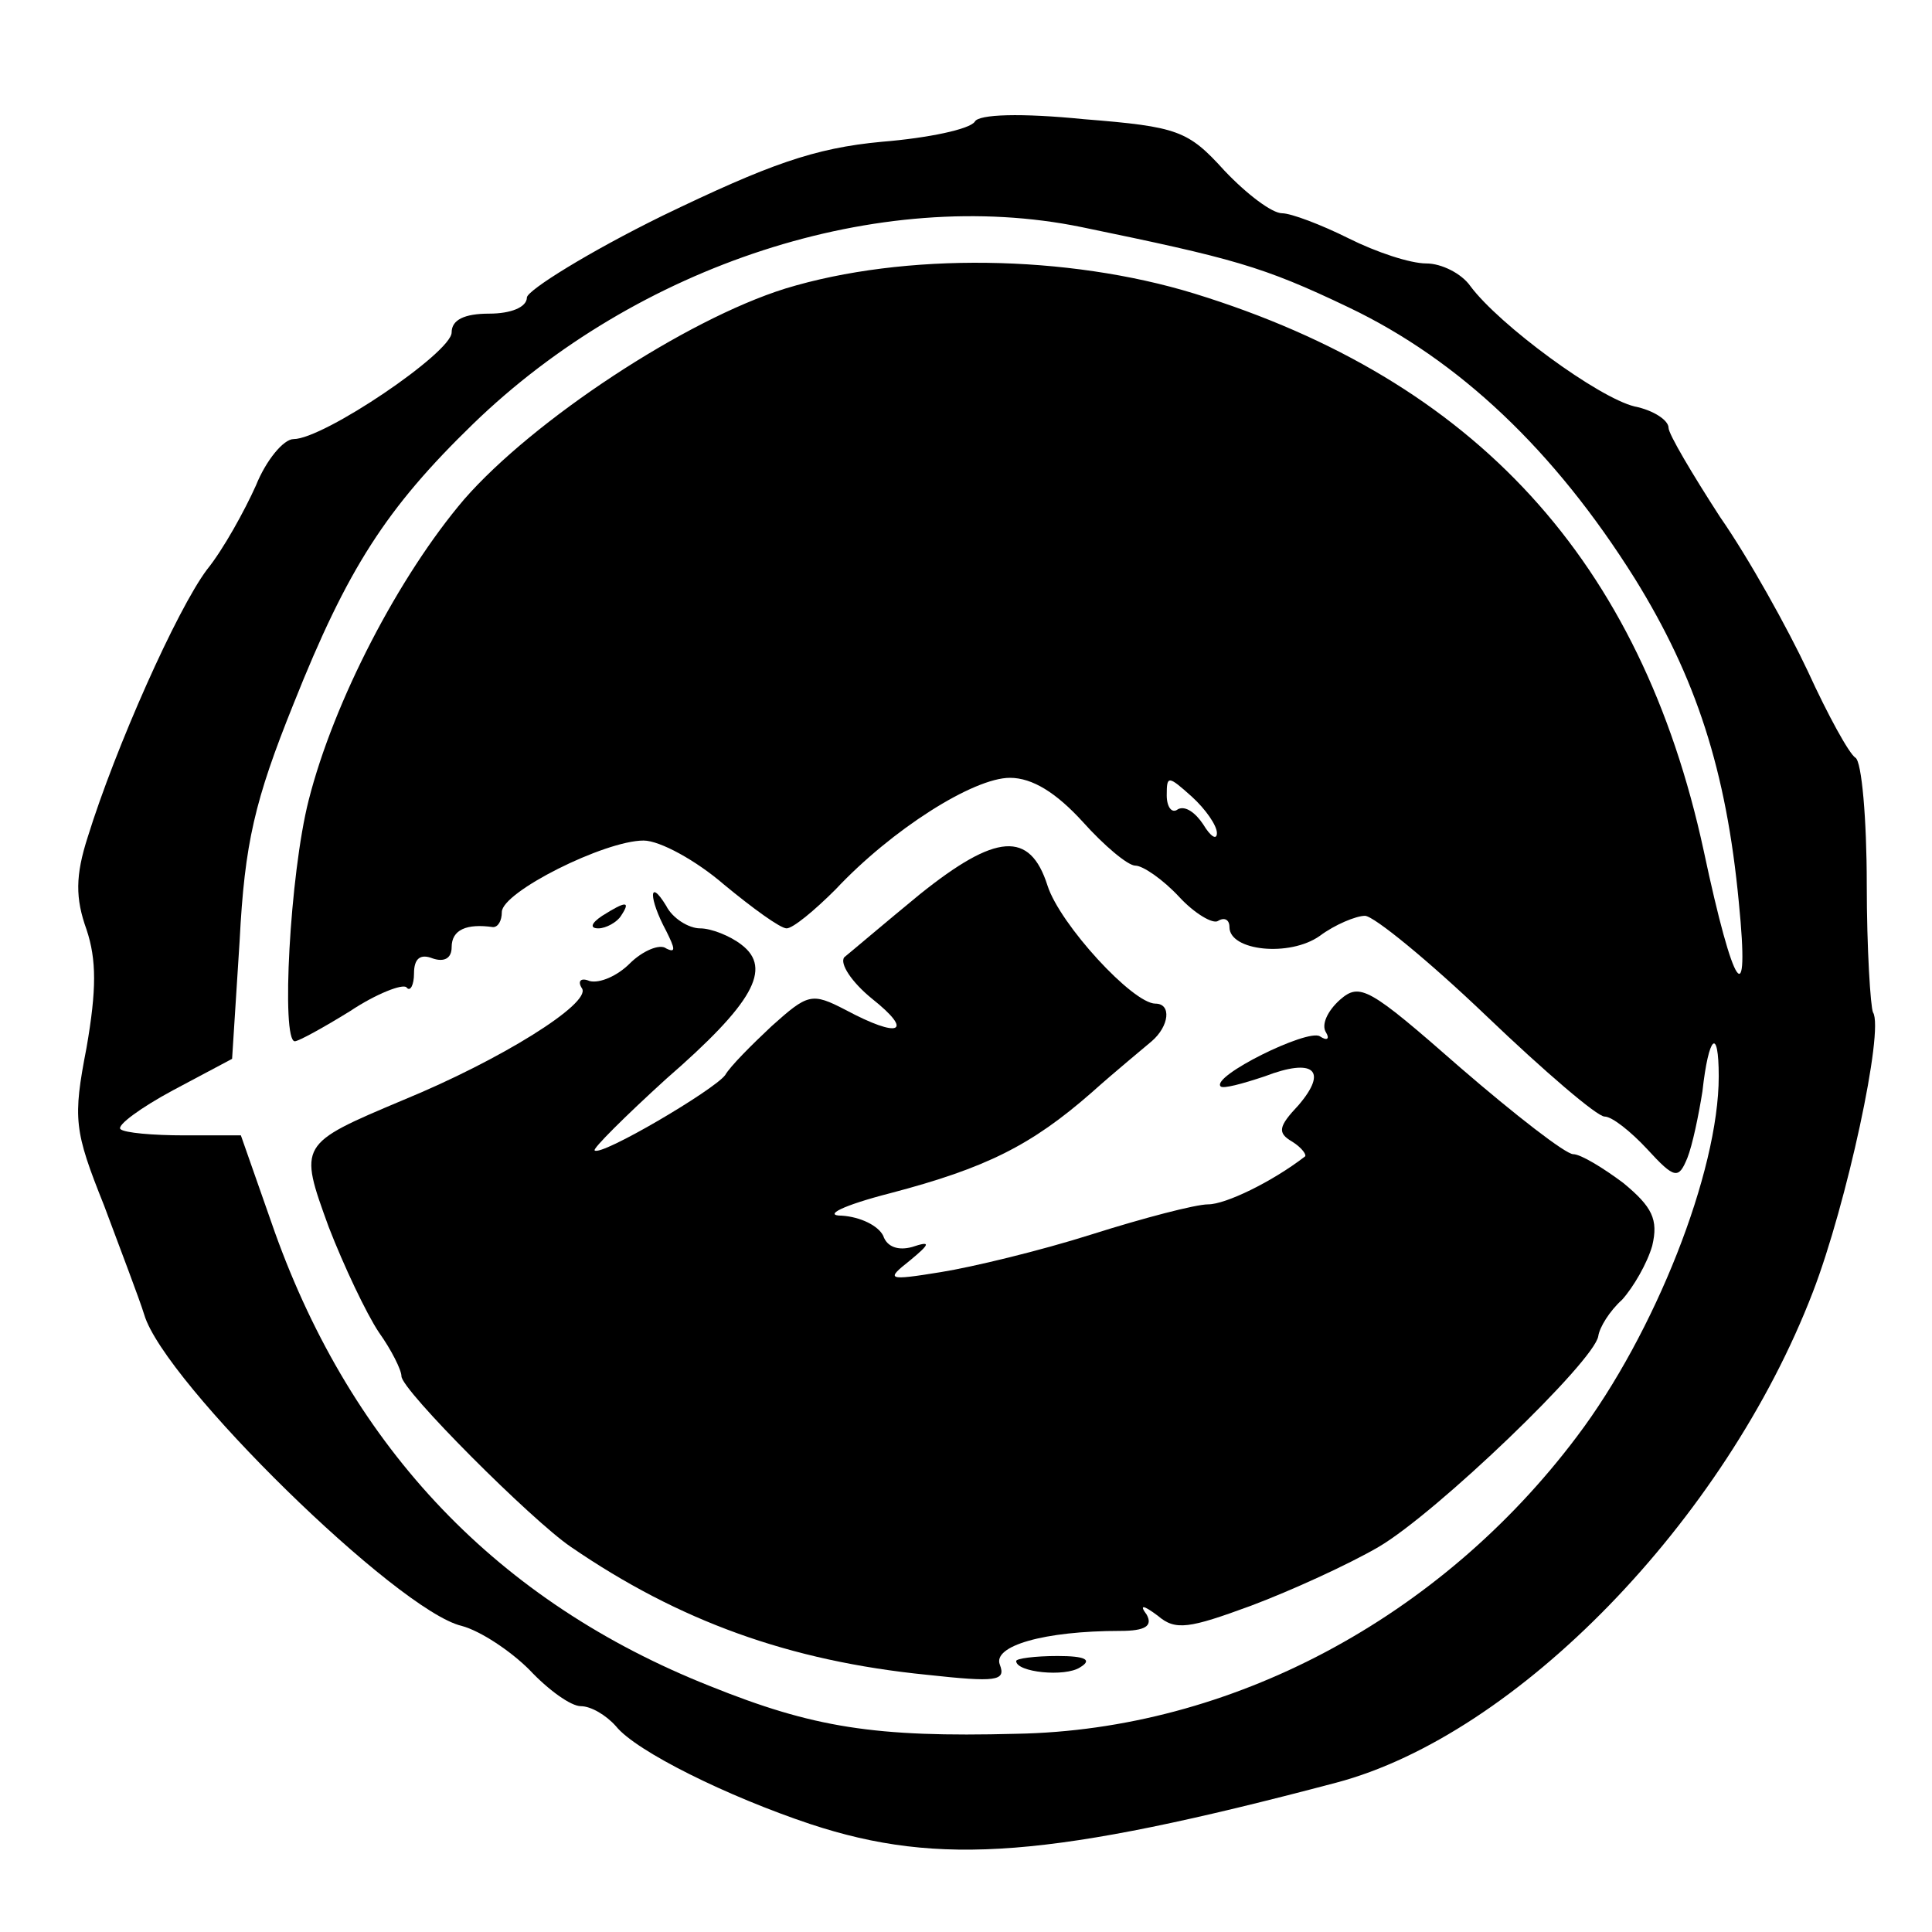 <svg version="1" xmlns="http://www.w3.org/2000/svg" width="205.333" height="205.333" viewBox="0 0 154 154"><path d="M77.7 9.7c-.4.6-3.7 1.3-7.4 1.6-5.4.5-9 1.8-17.5 5.9-5.9 2.9-10.7 5.9-10.8 6.5 0 .8-1.3 1.3-3 1.3-2 0-3 .5-3 1.5 0 1.6-10.2 8.5-12.6 8.5-.8 0-2.2 1.7-3 3.7-.9 2-2.6 5.1-3.9 6.7-2.4 3.2-7.3 14.2-9.5 21.3-1 3.1-1 4.9-.1 7.4.8 2.4.8 4.8 0 9.4-1.1 5.7-1 6.6 1.4 12.6 1.3 3.5 2.8 7.4 3.2 8.7 1.6 5.4 20.2 23.6 25.3 24.8 1.5.4 3.9 2 5.4 3.5 1.5 1.6 3.3 2.9 4.1 2.9.8 0 2 .7 2.8 1.6 1.6 2 8.9 5.6 15.5 7.8 10.3 3.4 19.2 2.7 41.9-3.3 14.4-3.8 31-20.9 38-39.1 2.7-7 5.7-20.9 4.8-22.3-.2-.4-.5-5.1-.5-10.2 0-5.2-.4-9.8-.9-10.1-.5-.3-2.2-3.4-3.8-6.9-1.6-3.4-4.7-9-7-12.3-2.2-3.4-4.1-6.6-4.1-7.1 0-.6-1.2-1.4-2.7-1.7-2.9-.7-10.8-6.5-13.1-9.6-.7-1-2.3-1.8-3.5-1.8-1.3 0-4-.9-6.2-2s-4.6-2-5.3-2c-.8 0-2.8-1.5-4.6-3.4-2.9-3.2-3.7-3.5-11.2-4.1-5-.5-8.4-.4-8.7.2zm8.5 8.4c12.1 2.5 14.4 3.1 21.3 6.4 8.8 4.2 16.4 11.4 22.8 21.6 4.9 7.9 7.3 15.3 8.3 25.8.9 9-.4 7.2-2.8-4.1-5-23.1-18.2-37.5-40.6-44.4-10.1-3.1-23.1-3.3-32.6-.4-8 2.5-20.1 10.5-25.6 16.8-5.2 6.1-10.4 16.1-12.4 24-1.5 5.9-2.2 19.2-1.1 19.2.3 0 2.3-1.1 4.4-2.4 2.1-1.4 4.2-2.2 4.5-1.9.3.4.6-.2.6-1.1 0-1.2.5-1.6 1.5-1.2.9.3 1.5 0 1.5-.9 0-1.4 1.2-1.9 3.3-1.6.4 0 .7-.5.7-1.2 0-1.6 8.2-5.7 11.3-5.7 1.3 0 4.2 1.6 6.4 3.5 2.3 1.9 4.5 3.5 5 3.5s2.2-1.4 3.9-3.1c4.5-4.8 11-8.9 13.9-8.9 1.8 0 3.7 1.2 5.8 3.5 1.7 1.9 3.6 3.5 4.2 3.5.6 0 2.2 1.1 3.5 2.5 1.2 1.3 2.7 2.2 3.1 1.9.5-.3.9-.1.9.5 0 1.9 4.8 2.4 7.2.7 1.2-.9 2.9-1.6 3.6-1.6.7 0 5.1 3.6 9.7 8s8.8 8 9.4 8c.6 0 2.1 1.2 3.4 2.6 2.2 2.4 2.5 2.4 3.2.7.4-1 .9-3.4 1.2-5.3.5-4.5 1.3-5.2 1.3-1.2 0 7.6-5.1 20.5-11.3 28.7-10.9 14.5-27.6 23.4-44.7 23.7-11.3.3-16.2-.5-24.4-3.8-16.9-6.7-28.5-18.9-34.7-36.2l-2.7-7.7h-4.5c-2.5 0-4.8-.2-5.1-.5-.3-.3 1.6-1.7 4.2-3.1l4.7-2.5.6-9.4c.4-7.8 1.2-11.2 4.3-18.9 4.3-10.8 7.4-15.6 14.3-22.3 13.1-12.7 32.4-19 48.5-15.7zM97 66.4c0 .6-.5.3-1.1-.7-.6-.9-1.4-1.5-2-1.2-.5.4-.9-.2-.9-1.1 0-1.6.1-1.6 2 .1 1.1 1 2 2.3 2 2.9z"/><path d="M73.3 71.3c-2.8 2.3-5.5 4.6-6 5-.4.5.6 2 2.2 3.3 3.4 2.7 2.2 3.2-2.1.9-2.7-1.4-3-1.3-5.9 1.3-1.6 1.5-3.3 3.2-3.7 3.9-.9 1.2-9.9 6.5-10.4 6-.2-.1 2.4-2.7 5.7-5.7 6.9-6 8.5-8.8 6-10.7-.9-.7-2.4-1.3-3.3-1.3-.9 0-2.2-.8-2.7-1.8-1.4-2.3-1.4-.6 0 2 .7 1.4.8 1.8 0 1.4-.5-.4-1.9.2-2.9 1.2s-2.4 1.6-3.2 1.4c-.7-.3-1 0-.6.6.7 1.2-6.5 5.7-14.3 8.9-8.3 3.5-8.3 3.5-5.9 10.1 1.2 3.1 3 6.9 4 8.4 1 1.4 1.8 3 1.8 3.5 0 1.1 10.4 11.5 13.5 13.6 8.6 5.9 17.4 9.1 28.4 10.2 5.5.6 6.3.5 5.8-.8-.6-1.5 3.5-2.7 9.6-2.7 2 0 2.6-.4 2.1-1.3-.6-.8-.3-.8.9.1 1.4 1.2 2.5 1 7.4-.8 3.2-1.2 7.8-3.3 10.2-4.7 4.6-2.7 17.2-14.8 17.5-16.8.1-.7.9-2 1.9-2.9.9-1 2-2.9 2.4-4.3.5-2.1 0-3.1-2.3-5-1.6-1.2-3.4-2.3-4-2.3-.6 0-4.6-3.1-9-6.9-7.3-6.4-8-6.8-9.6-5.4-1 .9-1.5 2-1.1 2.6.3.5.1.7-.5.3-1-.6-8.7 3.2-7.9 4 .2.2 1.7-.2 3.5-.8 3.9-1.5 5.1-.5 2.7 2.3-1.6 1.7-1.7 2.2-.5 2.9.8.5 1.2 1.1 1 1.2-2.6 2-6.3 3.8-7.7 3.8-1 0-5.2 1.1-9.3 2.4-4.1 1.3-9.5 2.6-12 3-4.3.7-4.4.6-2.5-.9 1.7-1.4 1.7-1.6.2-1.1-1.1.3-2 0-2.3-.9-.4-.8-1.8-1.5-3.3-1.6-1.5 0 0-.8 3.9-1.8 7.6-2 11.2-3.8 16-8 1.9-1.7 4.1-3.5 4.8-4.1 1.4-1.2 1.6-3 .3-3-1.8 0-7.6-6.3-8.6-9.4-1.4-4.4-4.1-4.2-10.2.7z"/><path d="M48 73c-.9.6-1 1-.3 1 .6 0 1.5-.5 1.8-1 .8-1.2.4-1.2-1.5 0zM81 132.4c0 .9 3.9 1.3 5.1.5 1-.6.4-.9-1.8-.9-1.8 0-3.3.2-3.3.4z"/></svg>